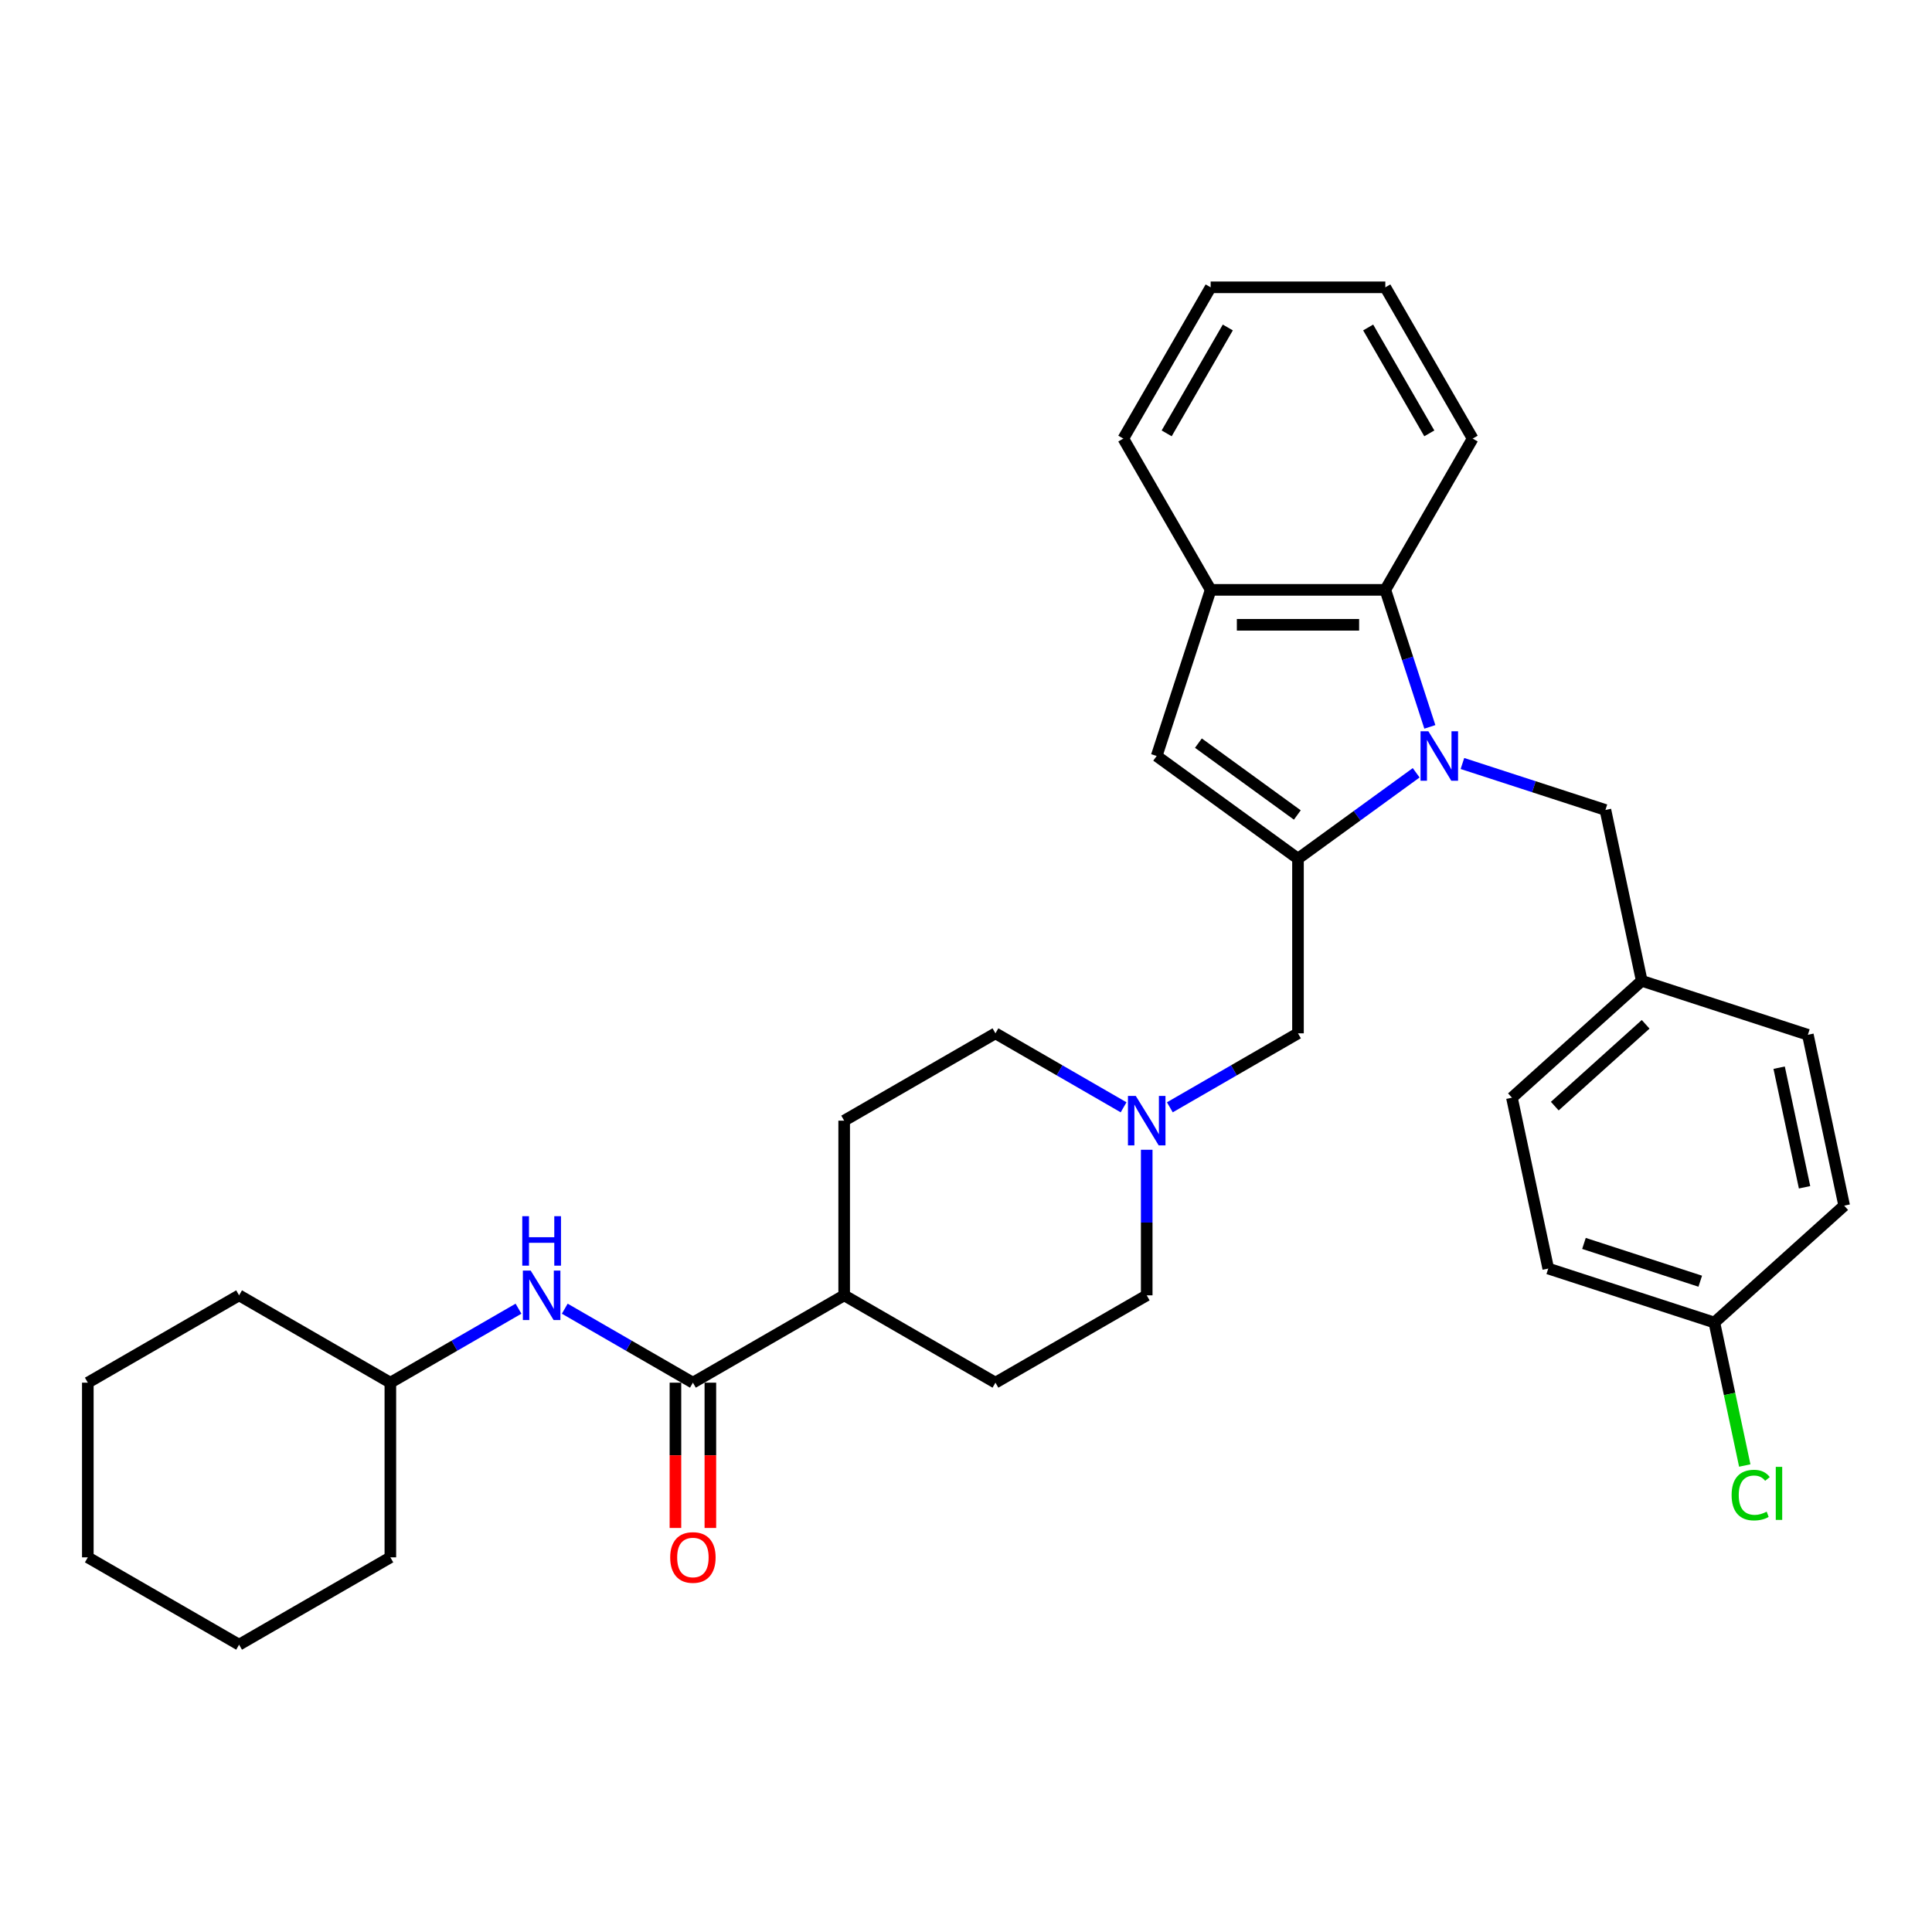 <?xml version='1.0' encoding='iso-8859-1'?>
<svg version='1.1' baseProfile='full'
              xmlns='http://www.w3.org/2000/svg'
                      xmlns:rdkit='http://www.rdkit.org/xml'
                      xmlns:xlink='http://www.w3.org/1999/xlink'
                  xml:space='preserve'
width='1000px' height='1000px' viewBox='0 0 1000 1000'>
<!-- END OF HEADER -->
<rect style='opacity:1.0;fill:#FFFFFF;stroke:none' width='1000' height='1000' x='0' y='0'> </rect>
<path class='bond-0' d='M 733.01,399.993 L 702.423,422.215' style='fill:none;fill-rule:evenodd;stroke:#0000FF;stroke-width:6px;stroke-linecap:butt;stroke-linejoin:miter;stroke-opacity:1' />
<path class='bond-0' d='M 702.423,422.215 L 671.836,444.438' style='fill:none;fill-rule:evenodd;stroke:#000000;stroke-width:6px;stroke-linecap:butt;stroke-linejoin:miter;stroke-opacity:1' />
<path class='bond-2' d='M 740.086,376.234 L 728.564,340.772' style='fill:none;fill-rule:evenodd;stroke:#0000FF;stroke-width:6px;stroke-linecap:butt;stroke-linejoin:miter;stroke-opacity:1' />
<path class='bond-2' d='M 728.564,340.772 L 717.042,305.311' style='fill:none;fill-rule:evenodd;stroke:#000000;stroke-width:6px;stroke-linecap:butt;stroke-linejoin:miter;stroke-opacity:1' />
<path class='bond-8' d='M 756.95,395.185 L 793.958,407.21' style='fill:none;fill-rule:evenodd;stroke:#0000FF;stroke-width:6px;stroke-linecap:butt;stroke-linejoin:miter;stroke-opacity:1' />
<path class='bond-8' d='M 793.958,407.21 L 830.965,419.234' style='fill:none;fill-rule:evenodd;stroke:#000000;stroke-width:6px;stroke-linecap:butt;stroke-linejoin:miter;stroke-opacity:1' />
<path class='bond-1' d='M 671.836,444.438 L 598.693,391.296' style='fill:none;fill-rule:evenodd;stroke:#000000;stroke-width:6px;stroke-linecap:butt;stroke-linejoin:miter;stroke-opacity:1' />
<path class='bond-1' d='M 671.493,421.838 L 620.293,384.639' style='fill:none;fill-rule:evenodd;stroke:#000000;stroke-width:6px;stroke-linecap:butt;stroke-linejoin:miter;stroke-opacity:1' />
<path class='bond-6' d='M 671.836,444.438 L 671.836,534.848' style='fill:none;fill-rule:evenodd;stroke:#000000;stroke-width:6px;stroke-linecap:butt;stroke-linejoin:miter;stroke-opacity:1' />
<path class='bond-32' d='M 598.693,391.296 L 626.631,305.311' style='fill:none;fill-rule:evenodd;stroke:#000000;stroke-width:6px;stroke-linecap:butt;stroke-linejoin:miter;stroke-opacity:1' />
<path class='bond-4' d='M 717.042,305.311 L 626.631,305.311' style='fill:none;fill-rule:evenodd;stroke:#000000;stroke-width:6px;stroke-linecap:butt;stroke-linejoin:miter;stroke-opacity:1' />
<path class='bond-4' d='M 703.48,323.393 L 640.193,323.393' style='fill:none;fill-rule:evenodd;stroke:#000000;stroke-width:6px;stroke-linecap:butt;stroke-linejoin:miter;stroke-opacity:1' />
<path class='bond-23' d='M 717.042,305.311 L 762.247,227.013' style='fill:none;fill-rule:evenodd;stroke:#000000;stroke-width:6px;stroke-linecap:butt;stroke-linejoin:miter;stroke-opacity:1' />
<path class='bond-3' d='M 358.645,715.669 L 436.943,670.464' style='fill:none;fill-rule:evenodd;stroke:#000000;stroke-width:6px;stroke-linecap:butt;stroke-linejoin:miter;stroke-opacity:1' />
<path class='bond-7' d='M 358.645,715.669 L 325.482,696.522' style='fill:none;fill-rule:evenodd;stroke:#000000;stroke-width:6px;stroke-linecap:butt;stroke-linejoin:miter;stroke-opacity:1' />
<path class='bond-7' d='M 325.482,696.522 L 292.318,677.375' style='fill:none;fill-rule:evenodd;stroke:#0000FF;stroke-width:6px;stroke-linecap:butt;stroke-linejoin:miter;stroke-opacity:1' />
<path class='bond-10' d='M 349.604,715.669 L 349.604,753.271' style='fill:none;fill-rule:evenodd;stroke:#000000;stroke-width:6px;stroke-linecap:butt;stroke-linejoin:miter;stroke-opacity:1' />
<path class='bond-10' d='M 349.604,753.271 L 349.604,790.873' style='fill:none;fill-rule:evenodd;stroke:#FF0000;stroke-width:6px;stroke-linecap:butt;stroke-linejoin:miter;stroke-opacity:1' />
<path class='bond-10' d='M 367.686,715.669 L 367.686,753.271' style='fill:none;fill-rule:evenodd;stroke:#000000;stroke-width:6px;stroke-linecap:butt;stroke-linejoin:miter;stroke-opacity:1' />
<path class='bond-10' d='M 367.686,753.271 L 367.686,790.873' style='fill:none;fill-rule:evenodd;stroke:#FF0000;stroke-width:6px;stroke-linecap:butt;stroke-linejoin:miter;stroke-opacity:1' />
<path class='bond-24' d='M 626.631,305.311 L 581.426,227.013' style='fill:none;fill-rule:evenodd;stroke:#000000;stroke-width:6px;stroke-linecap:butt;stroke-linejoin:miter;stroke-opacity:1' />
<path class='bond-5' d='M 605.509,573.142 L 638.673,553.995' style='fill:none;fill-rule:evenodd;stroke:#0000FF;stroke-width:6px;stroke-linecap:butt;stroke-linejoin:miter;stroke-opacity:1' />
<path class='bond-5' d='M 638.673,553.995 L 671.836,534.848' style='fill:none;fill-rule:evenodd;stroke:#000000;stroke-width:6px;stroke-linecap:butt;stroke-linejoin:miter;stroke-opacity:1' />
<path class='bond-13' d='M 581.568,573.142 L 548.405,553.995' style='fill:none;fill-rule:evenodd;stroke:#0000FF;stroke-width:6px;stroke-linecap:butt;stroke-linejoin:miter;stroke-opacity:1' />
<path class='bond-13' d='M 548.405,553.995 L 515.241,534.848' style='fill:none;fill-rule:evenodd;stroke:#000000;stroke-width:6px;stroke-linecap:butt;stroke-linejoin:miter;stroke-opacity:1' />
<path class='bond-14' d='M 593.539,595.116 L 593.539,632.79' style='fill:none;fill-rule:evenodd;stroke:#0000FF;stroke-width:6px;stroke-linecap:butt;stroke-linejoin:miter;stroke-opacity:1' />
<path class='bond-14' d='M 593.539,632.79 L 593.539,670.464' style='fill:none;fill-rule:evenodd;stroke:#000000;stroke-width:6px;stroke-linecap:butt;stroke-linejoin:miter;stroke-opacity:1' />
<path class='bond-17' d='M 268.377,677.375 L 235.214,696.522' style='fill:none;fill-rule:evenodd;stroke:#0000FF;stroke-width:6px;stroke-linecap:butt;stroke-linejoin:miter;stroke-opacity:1' />
<path class='bond-17' d='M 235.214,696.522 L 202.05,715.669' style='fill:none;fill-rule:evenodd;stroke:#000000;stroke-width:6px;stroke-linecap:butt;stroke-linejoin:miter;stroke-opacity:1' />
<path class='bond-15' d='M 830.965,419.234 L 849.763,507.669' style='fill:none;fill-rule:evenodd;stroke:#000000;stroke-width:6px;stroke-linecap:butt;stroke-linejoin:miter;stroke-opacity:1' />
<path class='bond-9' d='M 436.943,670.464 L 515.241,715.669' style='fill:none;fill-rule:evenodd;stroke:#000000;stroke-width:6px;stroke-linecap:butt;stroke-linejoin:miter;stroke-opacity:1' />
<path class='bond-35' d='M 436.943,670.464 L 436.943,580.054' style='fill:none;fill-rule:evenodd;stroke:#000000;stroke-width:6px;stroke-linecap:butt;stroke-linejoin:miter;stroke-opacity:1' />
<path class='bond-11' d='M 436.943,580.054 L 515.241,534.848' style='fill:none;fill-rule:evenodd;stroke:#000000;stroke-width:6px;stroke-linecap:butt;stroke-linejoin:miter;stroke-opacity:1' />
<path class='bond-12' d='M 515.241,715.669 L 593.539,670.464' style='fill:none;fill-rule:evenodd;stroke:#000000;stroke-width:6px;stroke-linecap:butt;stroke-linejoin:miter;stroke-opacity:1' />
<path class='bond-19' d='M 849.763,507.669 L 935.748,535.607' style='fill:none;fill-rule:evenodd;stroke:#000000;stroke-width:6px;stroke-linecap:butt;stroke-linejoin:miter;stroke-opacity:1' />
<path class='bond-20' d='M 849.763,507.669 L 782.575,568.165' style='fill:none;fill-rule:evenodd;stroke:#000000;stroke-width:6px;stroke-linecap:butt;stroke-linejoin:miter;stroke-opacity:1' />
<path class='bond-20' d='M 851.784,530.181 L 804.752,572.529' style='fill:none;fill-rule:evenodd;stroke:#000000;stroke-width:6px;stroke-linecap:butt;stroke-linejoin:miter;stroke-opacity:1' />
<path class='bond-16' d='M 887.357,684.539 L 801.372,656.6' style='fill:none;fill-rule:evenodd;stroke:#000000;stroke-width:6px;stroke-linecap:butt;stroke-linejoin:miter;stroke-opacity:1' />
<path class='bond-16' d='M 880.047,663.151 L 819.857,643.594' style='fill:none;fill-rule:evenodd;stroke:#000000;stroke-width:6px;stroke-linecap:butt;stroke-linejoin:miter;stroke-opacity:1' />
<path class='bond-18' d='M 887.357,684.539 L 895.223,721.541' style='fill:none;fill-rule:evenodd;stroke:#000000;stroke-width:6px;stroke-linecap:butt;stroke-linejoin:miter;stroke-opacity:1' />
<path class='bond-18' d='M 895.223,721.541 L 903.088,758.544' style='fill:none;fill-rule:evenodd;stroke:#00CC00;stroke-width:6px;stroke-linecap:butt;stroke-linejoin:miter;stroke-opacity:1' />
<path class='bond-33' d='M 887.357,684.539 L 954.545,624.042' style='fill:none;fill-rule:evenodd;stroke:#000000;stroke-width:6px;stroke-linecap:butt;stroke-linejoin:miter;stroke-opacity:1' />
<path class='bond-25' d='M 202.05,715.669 L 123.752,670.464' style='fill:none;fill-rule:evenodd;stroke:#000000;stroke-width:6px;stroke-linecap:butt;stroke-linejoin:miter;stroke-opacity:1' />
<path class='bond-26' d='M 202.05,715.669 L 202.05,806.08' style='fill:none;fill-rule:evenodd;stroke:#000000;stroke-width:6px;stroke-linecap:butt;stroke-linejoin:miter;stroke-opacity:1' />
<path class='bond-22' d='M 935.748,535.607 L 954.545,624.042' style='fill:none;fill-rule:evenodd;stroke:#000000;stroke-width:6px;stroke-linecap:butt;stroke-linejoin:miter;stroke-opacity:1' />
<path class='bond-22' d='M 920.881,552.632 L 934.039,614.536' style='fill:none;fill-rule:evenodd;stroke:#000000;stroke-width:6px;stroke-linecap:butt;stroke-linejoin:miter;stroke-opacity:1' />
<path class='bond-21' d='M 782.575,568.165 L 801.372,656.6' style='fill:none;fill-rule:evenodd;stroke:#000000;stroke-width:6px;stroke-linecap:butt;stroke-linejoin:miter;stroke-opacity:1' />
<path class='bond-27' d='M 762.247,227.013 L 717.042,148.715' style='fill:none;fill-rule:evenodd;stroke:#000000;stroke-width:6px;stroke-linecap:butt;stroke-linejoin:miter;stroke-opacity:1' />
<path class='bond-27' d='M 739.806,224.309 L 708.163,169.501' style='fill:none;fill-rule:evenodd;stroke:#000000;stroke-width:6px;stroke-linecap:butt;stroke-linejoin:miter;stroke-opacity:1' />
<path class='bond-34' d='M 581.426,227.013 L 626.631,148.715' style='fill:none;fill-rule:evenodd;stroke:#000000;stroke-width:6px;stroke-linecap:butt;stroke-linejoin:miter;stroke-opacity:1' />
<path class='bond-34' d='M 603.866,224.309 L 635.51,169.501' style='fill:none;fill-rule:evenodd;stroke:#000000;stroke-width:6px;stroke-linecap:butt;stroke-linejoin:miter;stroke-opacity:1' />
<path class='bond-29' d='M 123.752,670.464 L 45.455,715.669' style='fill:none;fill-rule:evenodd;stroke:#000000;stroke-width:6px;stroke-linecap:butt;stroke-linejoin:miter;stroke-opacity:1' />
<path class='bond-30' d='M 202.05,806.08 L 123.752,851.285' style='fill:none;fill-rule:evenodd;stroke:#000000;stroke-width:6px;stroke-linecap:butt;stroke-linejoin:miter;stroke-opacity:1' />
<path class='bond-28' d='M 717.042,148.715 L 626.631,148.715' style='fill:none;fill-rule:evenodd;stroke:#000000;stroke-width:6px;stroke-linecap:butt;stroke-linejoin:miter;stroke-opacity:1' />
<path class='bond-36' d='M 45.455,715.669 L 45.455,806.08' style='fill:none;fill-rule:evenodd;stroke:#000000;stroke-width:6px;stroke-linecap:butt;stroke-linejoin:miter;stroke-opacity:1' />
<path class='bond-31' d='M 123.752,851.285 L 45.455,806.08' style='fill:none;fill-rule:evenodd;stroke:#000000;stroke-width:6px;stroke-linecap:butt;stroke-linejoin:miter;stroke-opacity:1' />
<path  class='atom-0' d='M 739.32 378.494
L 747.71 392.055
Q 748.542 393.394, 749.88 395.817
Q 751.218 398.24, 751.291 398.384
L 751.291 378.494
L 754.69 378.494
L 754.69 404.098
L 751.182 404.098
L 742.177 389.271
Q 741.128 387.535, 740.007 385.546
Q 738.922 383.557, 738.597 382.942
L 738.597 404.098
L 735.27 404.098
L 735.27 378.494
L 739.32 378.494
' fill='#0000FF'/>
<path  class='atom-6' d='M 587.879 567.251
L 596.269 580.813
Q 597.101 582.151, 598.439 584.574
Q 599.777 586.997, 599.849 587.142
L 599.849 567.251
L 603.249 567.251
L 603.249 592.856
L 599.741 592.856
L 590.736 578.028
Q 589.687 576.292, 588.566 574.303
Q 587.481 572.314, 587.156 571.7
L 587.156 592.856
L 583.828 592.856
L 583.828 567.251
L 587.879 567.251
' fill='#0000FF'/>
<path  class='atom-8' d='M 274.688 657.662
L 283.078 671.223
Q 283.91 672.562, 285.248 674.985
Q 286.586 677.408, 286.658 677.552
L 286.658 657.662
L 290.058 657.662
L 290.058 683.266
L 286.55 683.266
L 277.545 668.439
Q 276.496 666.703, 275.375 664.714
Q 274.29 662.725, 273.965 662.11
L 273.965 683.266
L 270.638 683.266
L 270.638 657.662
L 274.688 657.662
' fill='#0000FF'/>
<path  class='atom-8' d='M 270.33 629.497
L 273.802 629.497
L 273.802 640.383
L 286.893 640.383
L 286.893 629.497
L 290.365 629.497
L 290.365 655.101
L 286.893 655.101
L 286.893 643.276
L 273.802 643.276
L 273.802 655.101
L 270.33 655.101
L 270.33 629.497
' fill='#0000FF'/>
<path  class='atom-11' d='M 346.892 806.152
Q 346.892 800.004, 349.93 796.568
Q 352.968 793.133, 358.645 793.133
Q 364.323 793.133, 367.361 796.568
Q 370.399 800.004, 370.399 806.152
Q 370.399 812.372, 367.325 815.916
Q 364.251 819.424, 358.645 819.424
Q 353.004 819.424, 349.93 815.916
Q 346.892 812.408, 346.892 806.152
M 358.645 816.531
Q 362.551 816.531, 364.649 813.927
Q 366.782 811.287, 366.782 806.152
Q 366.782 801.125, 364.649 798.594
Q 362.551 796.026, 358.645 796.026
Q 354.74 796.026, 352.606 798.557
Q 350.508 801.089, 350.508 806.152
Q 350.508 811.323, 352.606 813.927
Q 354.74 816.531, 358.645 816.531
' fill='#FF0000'/>
<path  class='atom-19' d='M 896.282 773.859
Q 896.282 767.494, 899.247 764.167
Q 902.249 760.804, 907.927 760.804
Q 913.207 760.804, 916.028 764.529
L 913.641 766.482
Q 911.579 763.77, 907.927 763.77
Q 904.057 763.77, 901.996 766.373
Q 899.971 768.941, 899.971 773.859
Q 899.971 778.922, 902.068 781.526
Q 904.202 784.13, 908.325 784.13
Q 911.145 784.13, 914.436 782.43
L 915.449 785.143
Q 914.111 786.011, 912.086 786.517
Q 910.061 787.023, 907.818 787.023
Q 902.249 787.023, 899.247 783.624
Q 896.282 780.224, 896.282 773.859
' fill='#00CC00'/>
<path  class='atom-19' d='M 919.138 759.249
L 922.465 759.249
L 922.465 786.698
L 919.138 786.698
L 919.138 759.249
' fill='#00CC00'/>
</svg>

